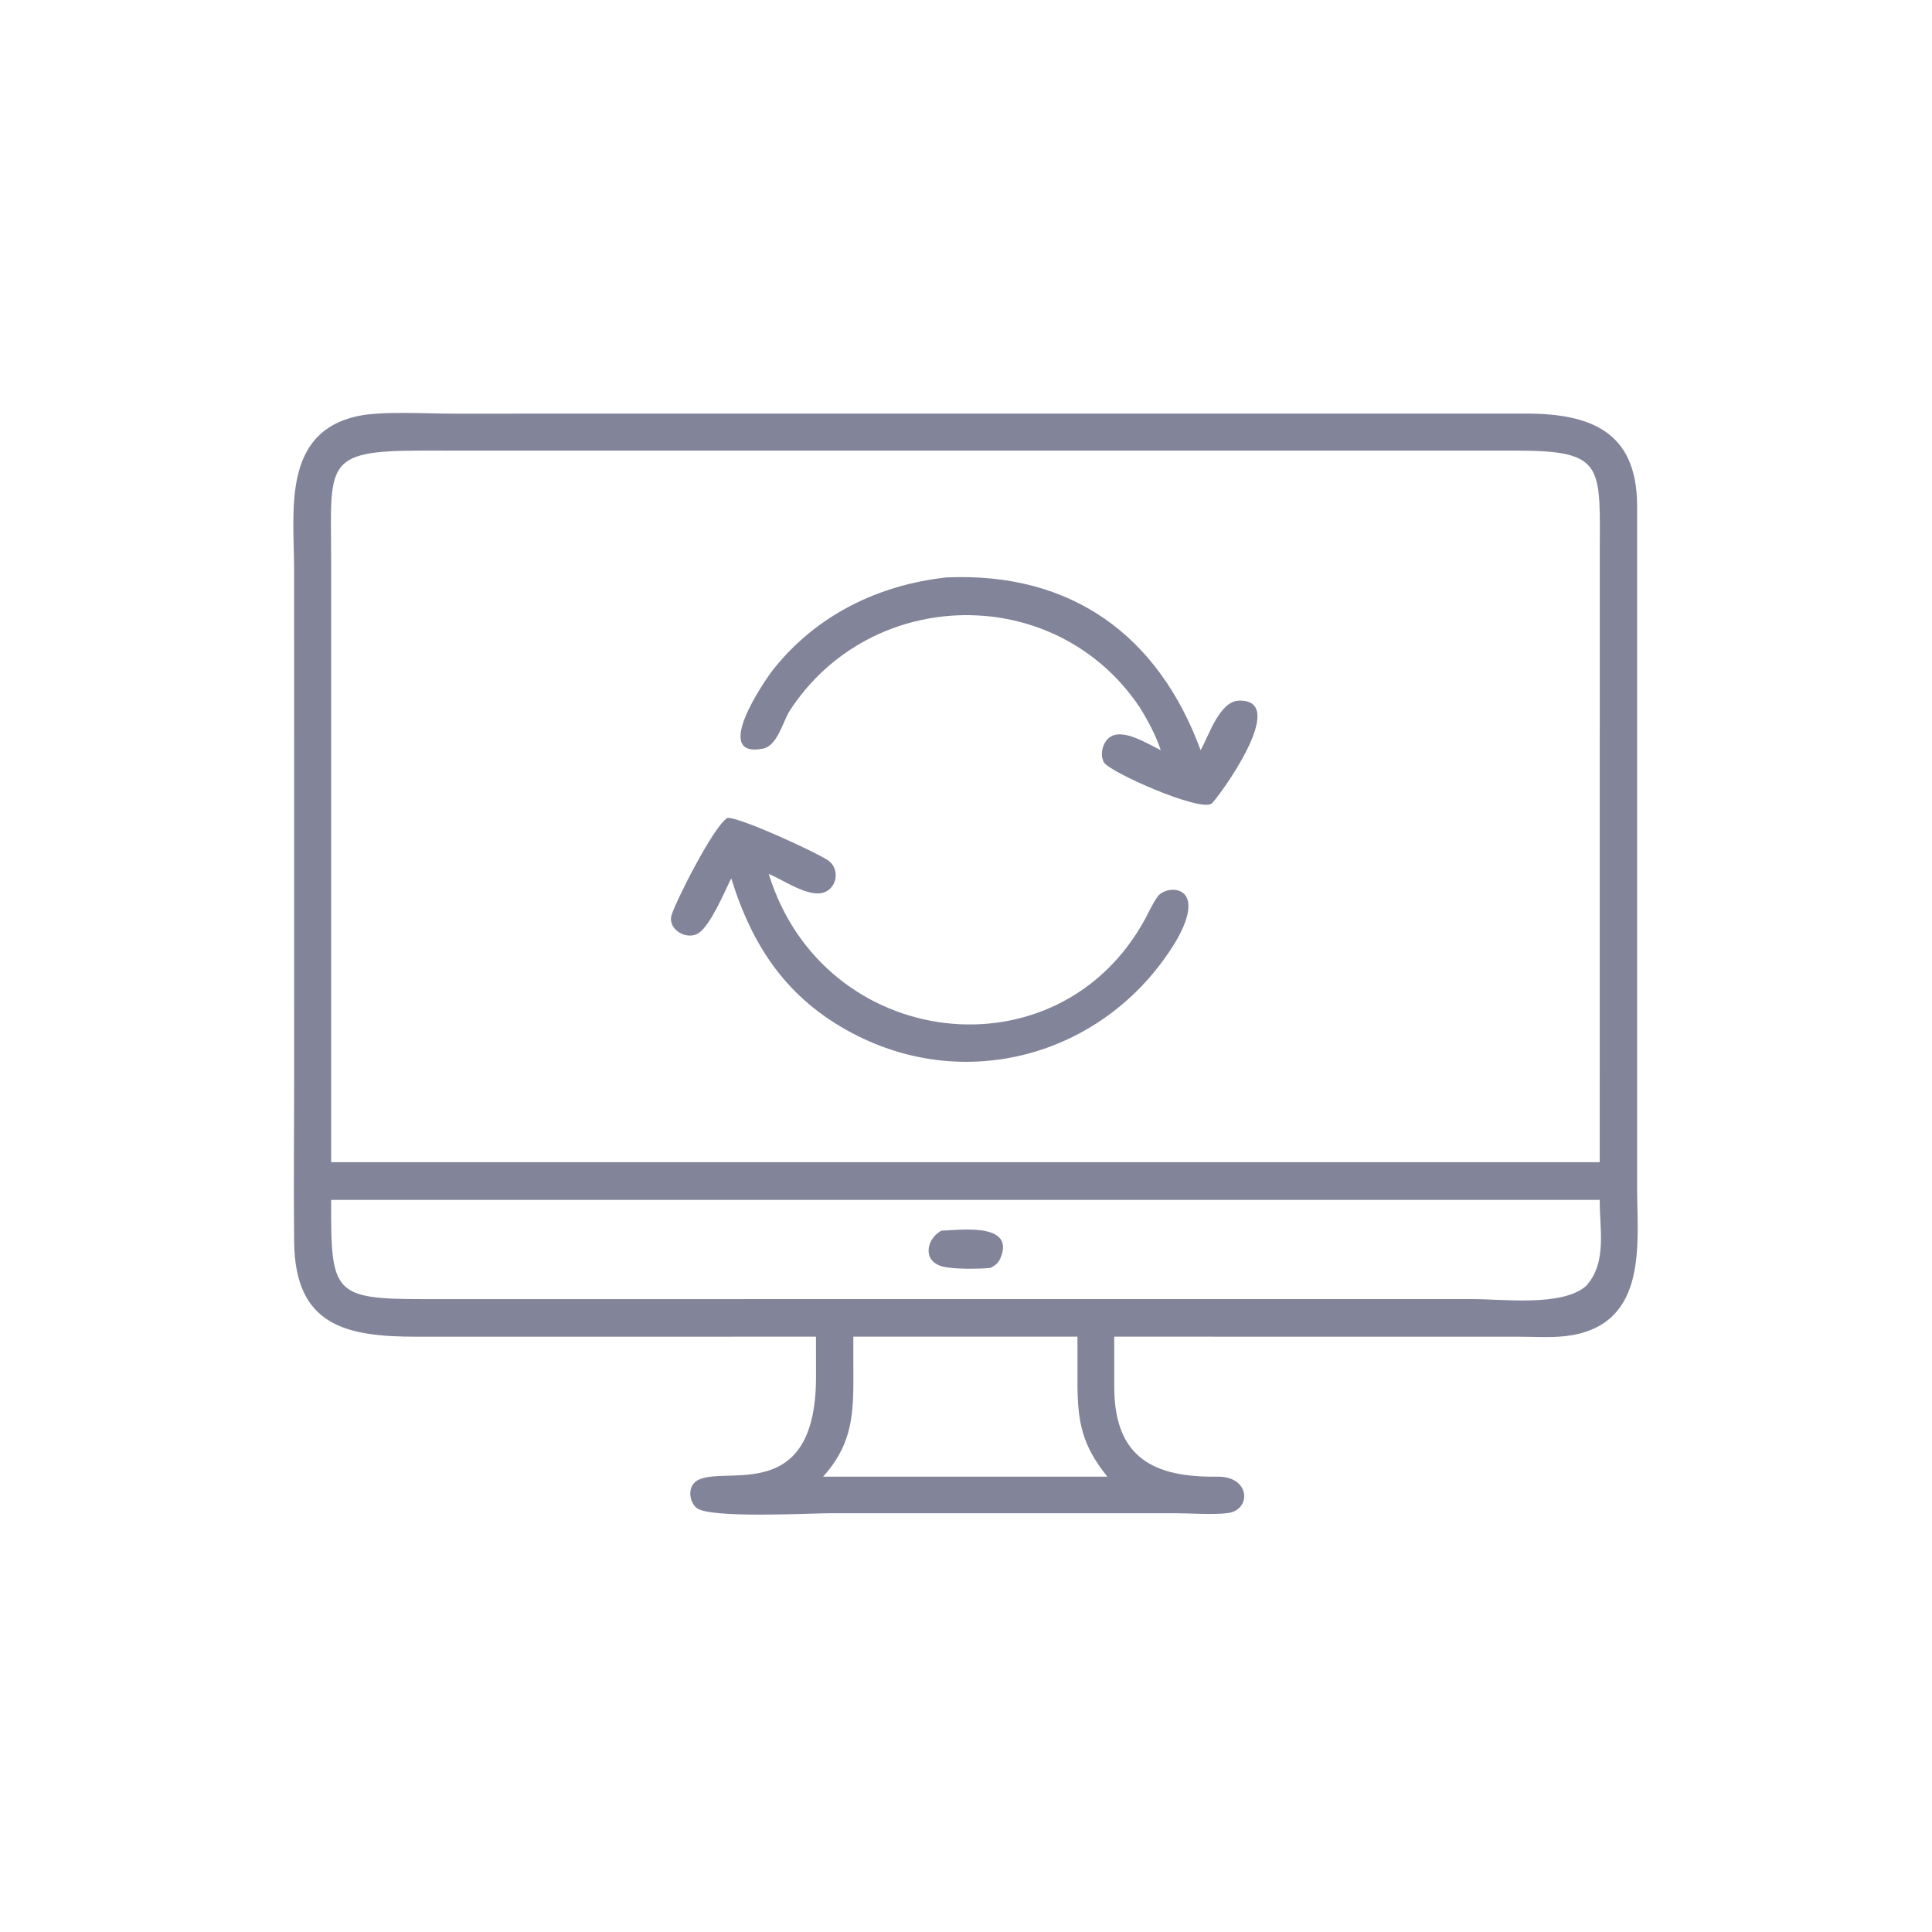 <?xml version="1.0" encoding="utf-8" ?><svg xmlns="http://www.w3.org/2000/svg" xmlns:xlink="http://www.w3.org/1999/xlink" width="1024" height="1024" viewBox="0 0 1024 1024"><path fill="#828499" transform="scale(2 2)" d="M216.241 354.226L110.45 354.242C91.418 354.266 78.194 351.194 77.949 329.089C77.785 314.229 77.955 299.348 77.954 284.486L77.942 151.01C77.94 135.659 74.585 114.457 95.036 110.219C101.3 108.921 112.738 109.616 119.609 109.619L166.064 109.61L404.393 109.603C421.542 109.607 433.694 114.393 433.852 133.743L433.851 314.66C433.865 329.29 436.801 350.277 416.592 353.838C412.117 354.627 407.153 354.242 402.618 354.239L295.284 354.226L295.292 368.035C295.48 386.347 305.829 391.555 322.538 391.333C331.451 391.152 331.681 400.153 325.421 400.978C321.534 401.489 315.456 401.022 311.31 401.021L220.173 401.022C214.521 401.021 187.928 402.488 184.562 399.587C182.81 398.077 182.271 394.775 183.946 393.011C189.615 387.04 216.246 400.69 216.255 364.854L216.241 354.226ZM131.186 119.426L111.554 119.416C85.435 119.424 87.738 122.912 87.758 149.083L87.757 307.993L381.625 307.993L423.944 307.993L423.955 147.475C423.964 123.377 425.599 119.377 401.488 119.421L131.186 119.426ZM87.757 317.993C87.679 342.786 88.172 344.287 112.551 344.28L390.061 344.266C398.386 344.266 413.93 346.334 420.328 340.802C425.971 334.526 423.891 325.768 423.944 317.993L87.757 317.993ZM226.142 354.226L226.153 366.18C226.145 376.324 225.175 383.487 218.129 391.333L285.542 391.333L293.464 391.333C286.816 383.093 285.569 377.002 285.539 366.621L285.542 354.226L226.142 354.226Z"/><path fill="#828499" transform="scale(2 2)" d="M301.994 187.385C279.69 154.204 230.797 155.322 209.346 188.261C207.39 191.265 206.106 197.658 202.098 198.414C188.508 200.976 202.486 180.45 205.091 177.201C216.53 162.942 232.775 155.016 250.783 153.026C284.208 151.527 307.089 168.664 318.17 198.8C320.324 195.137 323.122 185.822 328.355 185.676C342.21 185.288 322.346 212.08 321.081 212.968C317.888 215.207 293.855 204.53 292.525 202.009C291.284 199.657 292.386 195.916 294.946 194.914C298.522 193.513 304.43 197.274 307.615 198.8C306.286 194.787 304.215 190.966 301.994 187.385Z"/><path fill="#828499" transform="scale(2 2)" d="M193.778 232.751C191.981 236.423 188.382 245.017 185.22 247.219C182.118 249.378 176.874 246.352 177.957 242.572C178.955 239.088 189.161 218.778 192.805 216.742C196.085 216.569 216.052 225.719 219.433 227.996C222.479 230.047 222.041 235.007 218.56 236.428C214.457 238.102 207.592 233.165 203.727 231.601C218.146 278.458 280.464 286.15 303.555 243.375C304.586 241.464 305.542 239.301 306.821 237.559C309.219 234.291 320.328 234.26 311.758 249.231C293.854 279.108 256.913 290.212 225.867 273.801C208.508 264.625 199.364 250.774 193.778 232.751Z"/><path fill="#828499" transform="scale(2 2)" d="M262.444 336.017C259.301 336.311 252.544 336.406 249.663 335.606C244.397 334.142 245.476 328.296 249.475 326.144C254.155 325.999 268.497 323.941 265.369 332.819C264.797 334.443 263.993 335.286 262.444 336.017Z"/></svg>